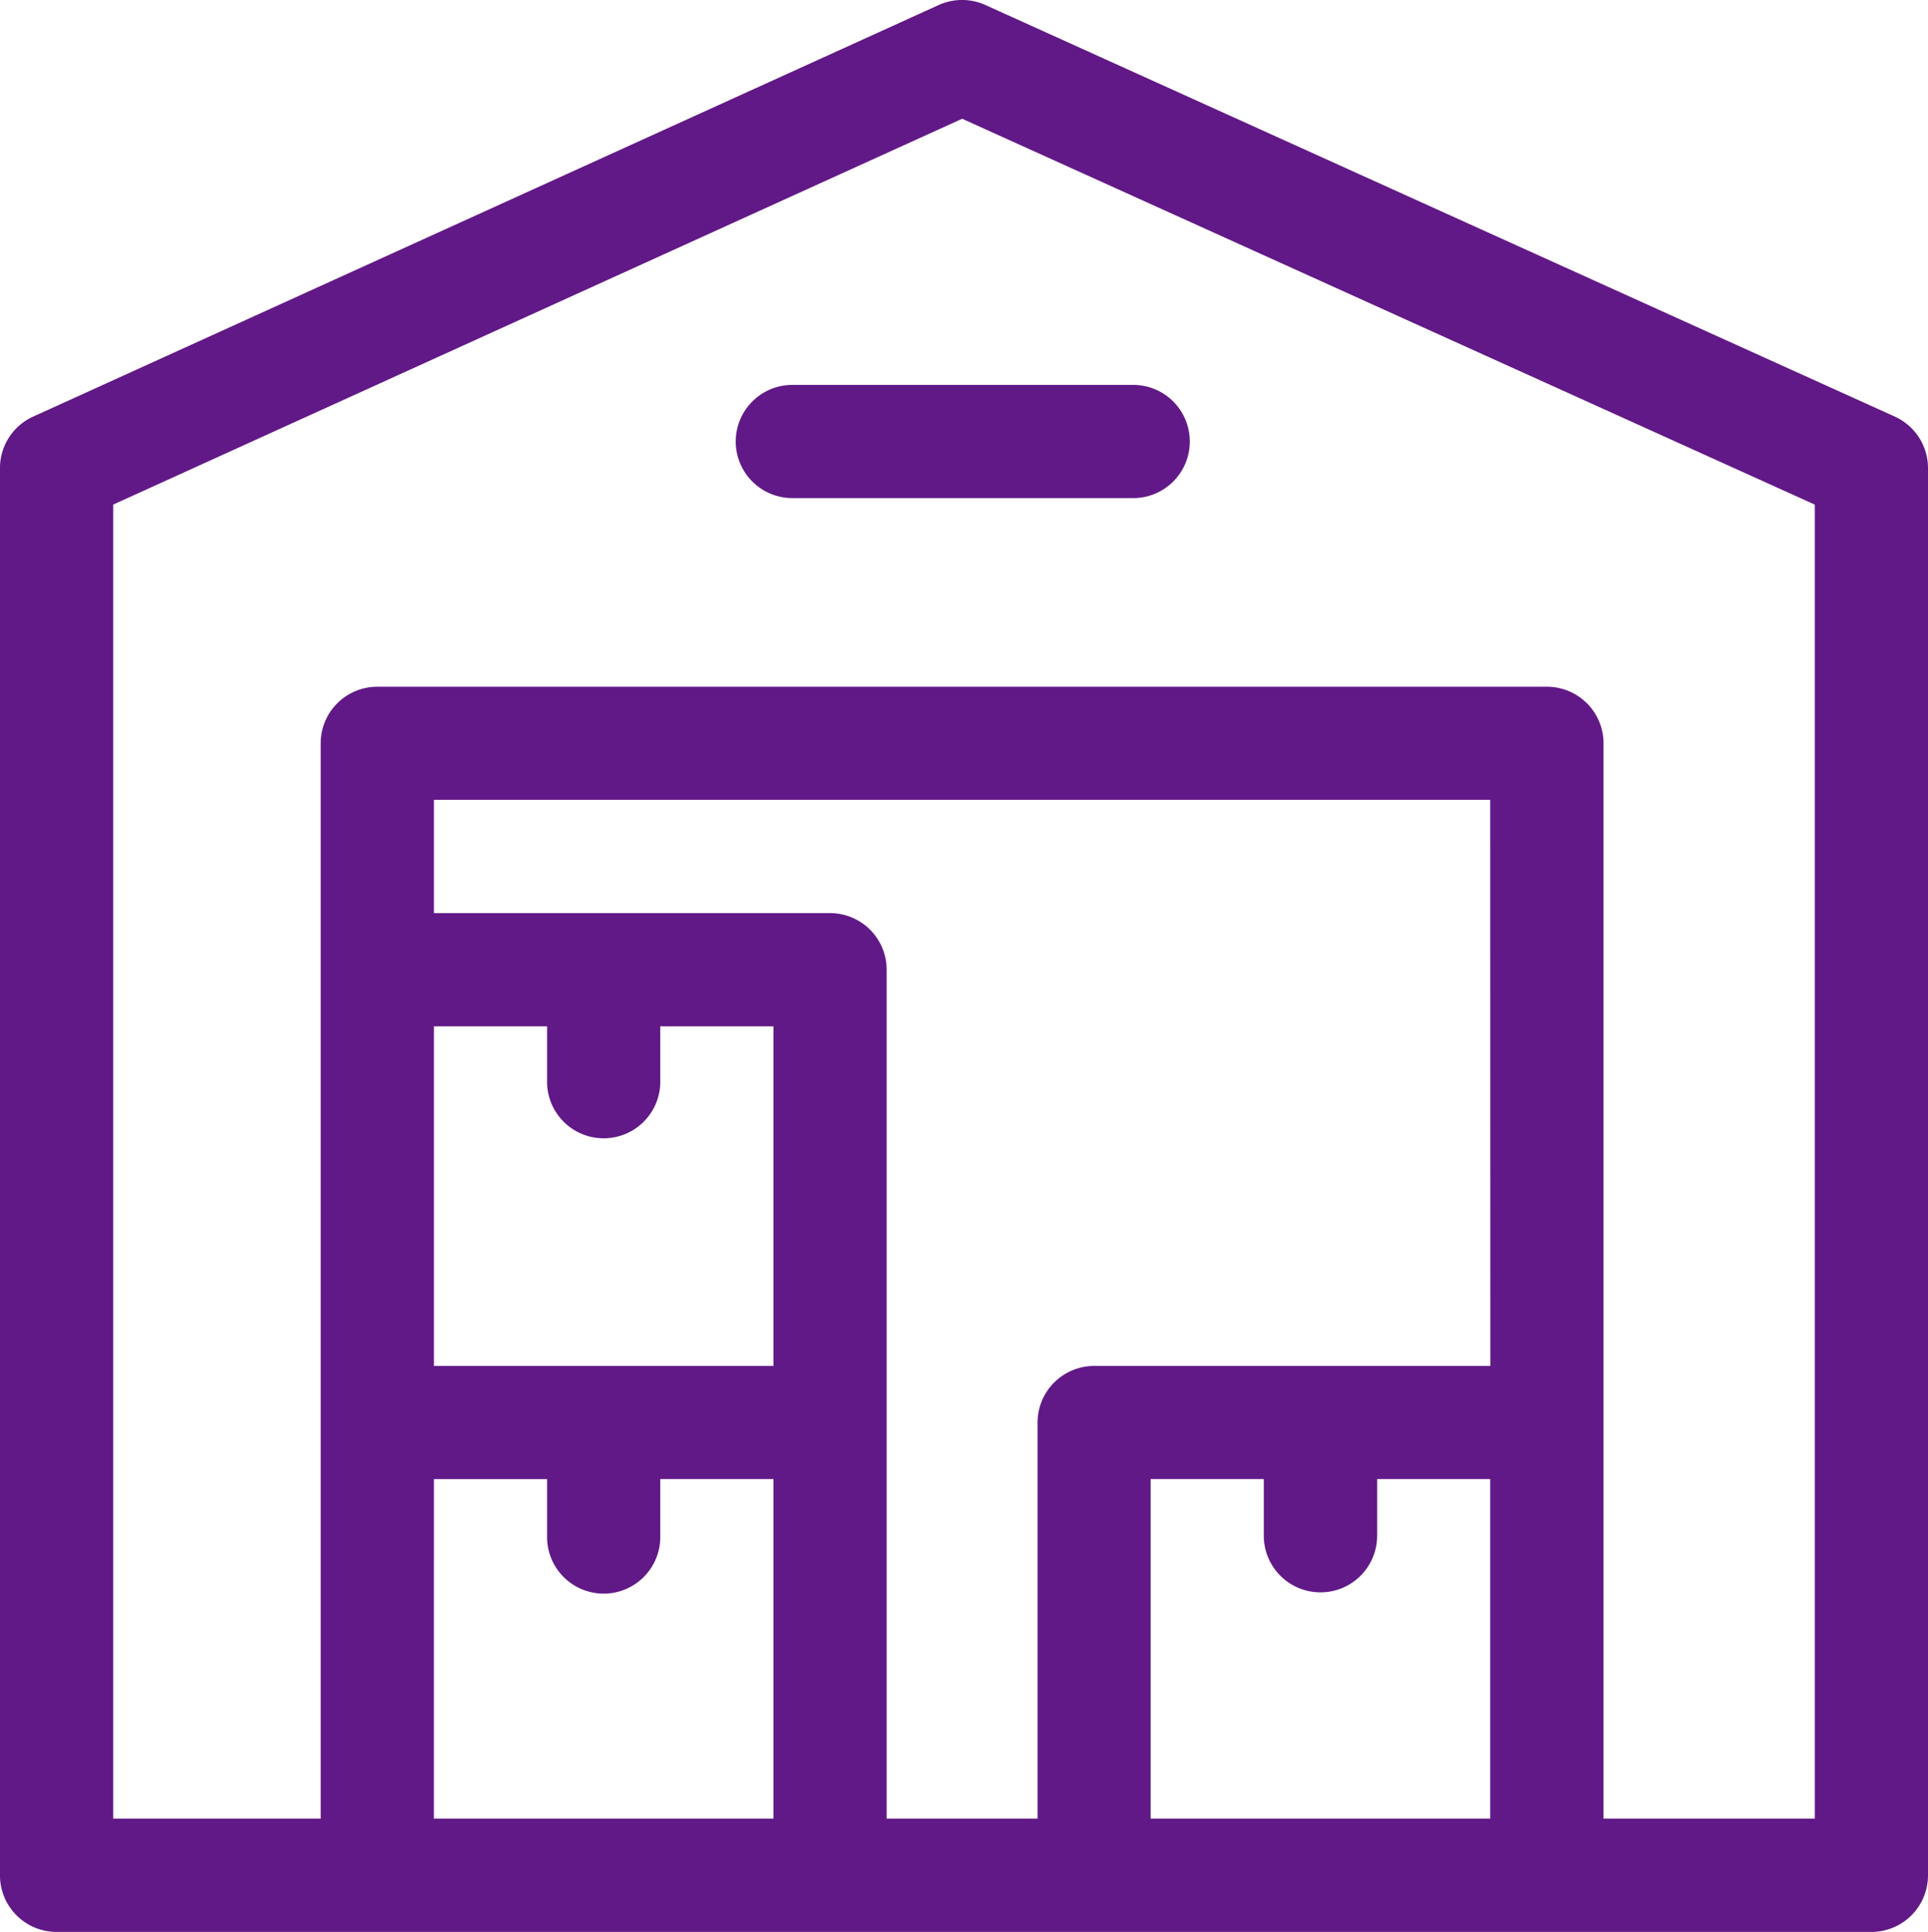 <svg id="_005-warehouse" data-name="005-warehouse" xmlns="http://www.w3.org/2000/svg" width="68.699" height="68.833" viewBox="0 0 68.699 68.833">
  <path id="Path_15621" data-name="Path 15621" d="M68.015,14.843,35.615.18a2.016,2.016,0,0,0-1.666,0L1.683,14.844A2.016,2.016,0,0,0,.5,16.68V66.818a2.017,2.017,0,0,0,2.017,2.017H67.184A2.017,2.017,0,0,0,69.2,66.818V16.68A2.017,2.017,0,0,0,68.015,14.843ZM47.555,56.735a2.017,2.017,0,0,0,2.017-2.017V52.7H53.6V64.8h-12.1V52.7h4.033v2.017A2.017,2.017,0,0,0,47.555,56.735Zm6.05-8.066H39.489a2.017,2.017,0,0,0-2.017,2.017V64.8H32.094V34.552a2.017,2.017,0,0,0-2.017-2.017H15.962V28.5H53.6Zm-37.643,0v-12.1h4.033v2.017a2.017,2.017,0,0,0,4.033,0V36.569h4.033v12.1Zm0,4.033h4.033v2.017a2.017,2.017,0,1,0,4.033,0V52.7h4.033V64.8h-12.1ZM65.167,64.8H57.638V26.486a2.017,2.017,0,0,0-2.017-2.017H13.945a2.017,2.017,0,0,0-2.017,2.017V64.8H4.534V17.979L34.785,4.232,65.167,17.981Z" transform="translate(-0.501 -0.001)" fill="#611987"/>
  <path id="Path_15622" data-name="Path 15622" d="M195.5,104.017a2.017,2.017,0,0,0,2.017,2.017h12.1a2.017,2.017,0,1,0,0-4.033h-12.1A2.017,2.017,0,0,0,195.5,104.017Z" transform="translate(-169.284 -88.287)" fill="#611987"/>
</svg>
